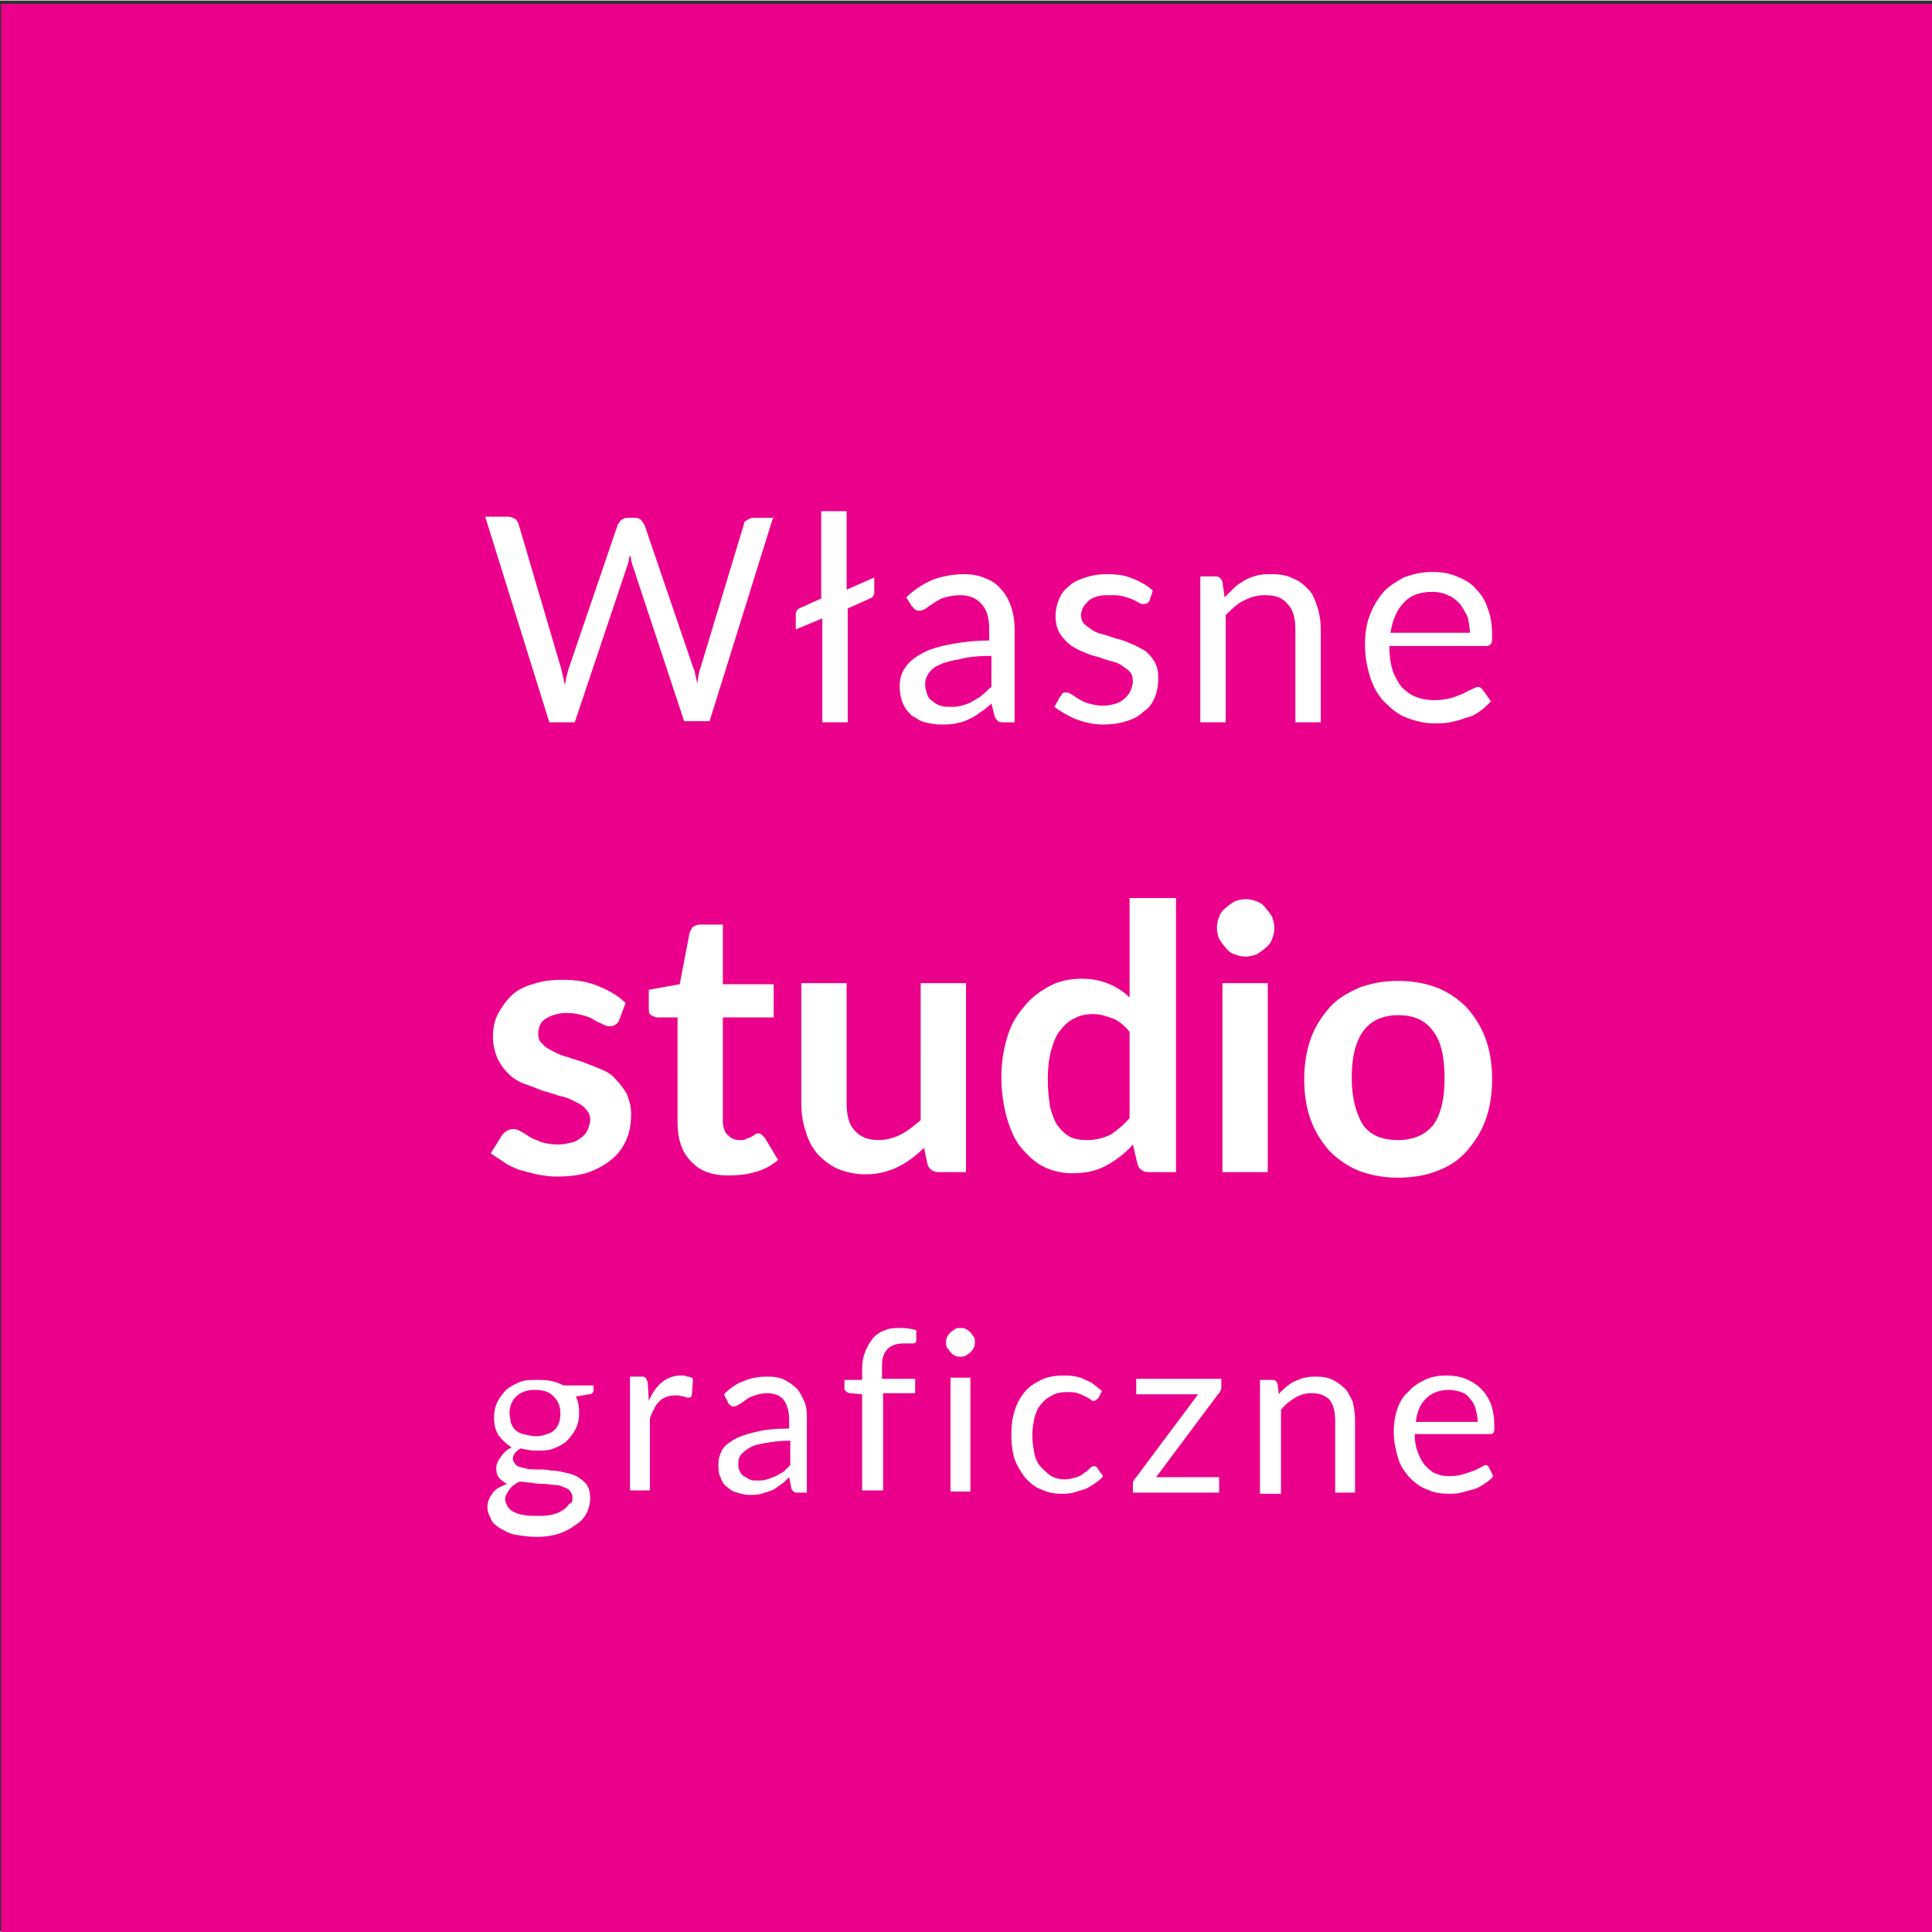 <?xml version="1.0" encoding="utf-8"?>
<!-- Generator: Adobe Illustrator 23.0.4, SVG Export Plug-In . SVG Version: 6.00 Build 0)  -->
<svg version="1.1" id="Warstwa_1" xmlns="http://www.w3.org/2000/svg" xmlns:xlink="http://www.w3.org/1999/xlink" x="0px" y="0px"
	 viewBox="0 0 174.8 174.7" style="enable-background:new 0 0 174.8 174.7;" xml:space="preserve" width="175px" height="175px">
<rect x="0" y="0" width="174.8" height="174.7" fill="#333333" stroke="none"/>
<style type="text/css">
	.st0{fill-rule:evenodd;clip-rule:evenodd;fill:#EB008B;}
	.st1{fill:#FFFFFF;}
</style>
<polygon class="st0" points="0.1,0.3 174.8,0.3 174.8,175.1 0.1,175.1 0.1,0.3 "/>
<path class="st1" d="M70,46.6l-5.8,18.6h-2.3l-4.7-14.2c0-0.1-0.1-0.3-0.1-0.4c0-0.2-0.1-0.3-0.1-0.5c0,0.2-0.1,0.3-0.1,0.5
	c0,0.2-0.1,0.3-0.1,0.4L52,65.3h-2.3l-5.8-18.6H46c0.2,0,0.4,0.1,0.6,0.2c0.2,0.1,0.2,0.3,0.3,0.4l3.8,12.9c0.1,0.2,0.1,0.5,0.2,0.8
	c0.1,0.3,0.1,0.6,0.2,0.9c0.1-0.3,0.1-0.6,0.2-0.9c0.1-0.3,0.1-0.5,0.2-0.7l4.4-12.9c0.1-0.1,0.2-0.3,0.3-0.4
	c0.2-0.1,0.3-0.2,0.6-0.2h0.7c0.2,0,0.4,0.1,0.5,0.2c0.1,0.1,0.2,0.3,0.3,0.4l4.4,12.9c0.1,0.2,0.2,0.5,0.2,0.7
	c0.1,0.3,0.1,0.5,0.2,0.8c0-0.3,0.1-0.6,0.1-0.8c0.1-0.3,0.1-0.5,0.2-0.7l3.9-12.9c0-0.2,0.1-0.3,0.3-0.4c0.2-0.1,0.3-0.2,0.6-0.2
	H70L70,46.6z M79.1,52.2v1.3c0,0.3-0.1,0.5-0.4,0.6L76.7,55v10.3h-2.3v-9.4l-2.4,1v-1.4c0-0.2,0.1-0.4,0.3-0.5l2-0.9v-7.9h2.3v7.1
	L79.1,52.2L79.1,52.2z M89.5,59.3c-1.1,0-2,0.1-2.7,0.3c-0.7,0.1-1.4,0.3-1.8,0.5c-0.5,0.2-0.8,0.5-1,0.8c-0.2,0.3-0.3,0.6-0.3,1
	c0,0.3,0.1,0.6,0.2,0.9c0.1,0.3,0.3,0.5,0.5,0.6c0.2,0.2,0.4,0.3,0.7,0.4c0.3,0.1,0.5,0.1,0.8,0.1c0.4,0,0.8,0,1.1-0.1
	c0.3-0.1,0.7-0.2,1-0.4c0.3-0.2,0.6-0.3,0.9-0.6c0.3-0.2,0.5-0.5,0.8-0.7V59.3L89.5,59.3z M82,54c0.7-0.7,1.5-1.2,2.4-1.6
	c0.8-0.3,1.8-0.5,2.8-0.5c0.7,0,1.4,0.1,2,0.4c0.6,0.2,1.1,0.6,1.4,1c0.4,0.4,0.7,1,0.9,1.6c0.2,0.6,0.3,1.3,0.3,2v8.4h-1
	c-0.2,0-0.4,0-0.5-0.1c-0.1-0.1-0.2-0.2-0.3-0.4l-0.3-1.2c-0.3,0.3-0.7,0.6-1,0.8c-0.3,0.2-0.7,0.5-1,0.6c-0.4,0.2-0.7,0.3-1.2,0.4
	c-0.4,0.1-0.9,0.1-1.4,0.1c-0.5,0-1-0.1-1.4-0.2c-0.5-0.1-0.8-0.4-1.2-0.6c-0.3-0.3-0.6-0.6-0.8-1.1c-0.2-0.4-0.3-1-0.3-1.6
	c0-0.5,0.1-1,0.4-1.5c0.3-0.5,0.7-0.9,1.4-1.3c0.6-0.4,1.5-0.7,2.5-0.9c1-0.2,2.3-0.4,3.8-0.4v-1c0-1-0.2-1.8-0.7-2.3
	c-0.4-0.5-1.1-0.8-1.9-0.8c-0.6,0-1,0.1-1.4,0.2c-0.4,0.1-0.7,0.3-1,0.5c-0.3,0.2-0.5,0.3-0.7,0.5c-0.2,0.1-0.4,0.2-0.6,0.2
	c-0.2,0-0.3,0-0.4-0.1c-0.1-0.1-0.2-0.2-0.3-0.3L82,54L82,54z M104,54.3c-0.1,0.2-0.3,0.3-0.5,0.3c-0.1,0-0.3,0-0.4-0.1
	c-0.2-0.1-0.4-0.2-0.6-0.3c-0.2-0.1-0.5-0.2-0.9-0.3c-0.3-0.1-0.7-0.1-1.2-0.1c-0.4,0-0.7,0-1.1,0.1c-0.3,0.1-0.6,0.2-0.8,0.4
	c-0.2,0.2-0.4,0.4-0.5,0.6c-0.1,0.2-0.2,0.5-0.2,0.7c0,0.3,0.1,0.6,0.3,0.8c0.2,0.2,0.5,0.4,0.8,0.6c0.3,0.2,0.7,0.3,1.1,0.4
	c0.4,0.1,0.8,0.3,1.3,0.4c0.4,0.1,0.8,0.3,1.3,0.5c0.4,0.2,0.8,0.4,1.1,0.6c0.3,0.3,0.6,0.6,0.8,1c0.2,0.4,0.3,0.8,0.3,1.4
	c0,0.6-0.1,1.2-0.3,1.7c-0.2,0.5-0.5,1-1,1.3c-0.4,0.4-0.9,0.7-1.6,0.9c-0.6,0.2-1.3,0.3-2.1,0.3c-0.9,0-1.7-0.2-2.5-0.5
	c-0.7-0.3-1.4-0.7-1.9-1.1l0.5-0.9c0.1-0.1,0.2-0.2,0.2-0.3c0.1-0.1,0.2-0.1,0.4-0.1c0.2,0,0.3,0.1,0.5,0.2c0.2,0.1,0.4,0.3,0.6,0.4
	c0.2,0.1,0.5,0.3,0.9,0.4s0.8,0.2,1.3,0.2c0.5,0,0.8-0.1,1.2-0.2c0.3-0.1,0.6-0.3,0.8-0.5c0.2-0.2,0.4-0.4,0.5-0.7
	c0.1-0.3,0.2-0.5,0.2-0.8c0-0.4-0.1-0.7-0.3-0.9c-0.2-0.2-0.5-0.4-0.8-0.6c-0.3-0.2-0.7-0.3-1.1-0.4c-0.4-0.1-0.8-0.3-1.3-0.4
	c-0.4-0.1-0.8-0.3-1.3-0.5c-0.4-0.2-0.8-0.4-1.1-0.7c-0.3-0.3-0.6-0.6-0.8-1c-0.2-0.4-0.3-0.9-0.3-1.4c0-0.5,0.1-1,0.3-1.5
	c0.2-0.5,0.5-0.9,0.9-1.2c0.4-0.4,0.9-0.6,1.5-0.8c0.6-0.2,1.2-0.3,2-0.3c0.9,0,1.6,0.1,2.3,0.4c0.7,0.3,1.3,0.6,1.8,1.1L104,54.3
	L104,54.3z M110.8,54c0.3-0.3,0.6-0.6,0.9-0.9c0.3-0.3,0.7-0.5,1-0.7c0.4-0.2,0.7-0.3,1.1-0.4c0.4-0.1,0.8-0.1,1.3-0.1
	c0.7,0,1.4,0.1,1.9,0.4c0.6,0.2,1,0.6,1.4,1c0.4,0.4,0.6,1,0.8,1.6c0.2,0.6,0.3,1.3,0.3,2v8.4h-2.3v-8.4c0-1-0.2-1.8-0.7-2.3
	c-0.5-0.6-1.1-0.8-2.1-0.8c-0.7,0-1.3,0.2-1.9,0.5c-0.6,0.3-1.1,0.8-1.6,1.3v9.7h-2.3V52.1h1.4c0.3,0,0.5,0.2,0.6,0.5L110.8,54
	L110.8,54z M133,57.3c0-0.5-0.1-1-0.2-1.5c-0.2-0.4-0.4-0.8-0.7-1.2c-0.3-0.3-0.6-0.6-1.1-0.8c-0.4-0.2-0.9-0.3-1.4-0.3
	c-1.1,0-2,0.3-2.6,1c-0.6,0.6-1,1.5-1.2,2.7H133L133,57.3z M134.9,63.4c-0.3,0.3-0.6,0.6-1,0.9c-0.4,0.3-0.8,0.5-1.3,0.6
	c-0.5,0.2-0.9,0.3-1.4,0.4c-0.5,0.1-1,0.1-1.4,0.1c-0.9,0-1.7-0.2-2.5-0.5c-0.8-0.3-1.4-0.8-2-1.4c-0.6-0.6-1-1.3-1.3-2.2
	c-0.3-0.9-0.5-1.9-0.5-3c0-0.9,0.1-1.8,0.4-2.6c0.3-0.8,0.7-1.5,1.2-2.1c0.5-0.6,1.2-1,1.9-1.4c0.8-0.3,1.6-0.5,2.6-0.5
	c0.8,0,1.5,0.1,2.2,0.4c0.7,0.3,1.3,0.6,1.7,1.1c0.5,0.5,0.9,1.1,1.1,1.8c0.3,0.7,0.4,1.6,0.4,2.5c0,0.4,0,0.6-0.1,0.7
	c-0.1,0.1-0.2,0.2-0.4,0.2h-8.8c0,0.8,0.1,1.6,0.3,2.2c0.2,0.6,0.5,1.1,0.8,1.5c0.4,0.4,0.8,0.7,1.3,0.9c0.5,0.2,1.1,0.3,1.7,0.3
	c0.6,0,1.1-0.1,1.5-0.2c0.4-0.1,0.8-0.3,1.1-0.4c0.3-0.2,0.6-0.3,0.8-0.4c0.2-0.1,0.4-0.2,0.5-0.2c0.2,0,0.3,0.1,0.4,0.2L134.9,63.4
	L134.9,63.4z M48.5,129.9c0.4,0,0.7-0.1,1-0.2c0.3-0.1,0.5-0.2,0.7-0.4c0.2-0.2,0.3-0.4,0.4-0.7c0.1-0.3,0.1-0.5,0.1-0.8
	c0-0.6-0.2-1.1-0.6-1.5c-0.4-0.4-0.9-0.6-1.7-0.6c-0.7,0-1.3,0.2-1.7,0.6c-0.4,0.4-0.6,0.9-0.6,1.5c0,0.3,0.1,0.6,0.1,0.8
	c0.1,0.3,0.2,0.5,0.4,0.7c0.2,0.2,0.4,0.3,0.7,0.4C47.8,129.8,48.2,129.9,48.5,129.9L48.5,129.9z M51.8,135.5c0-0.3-0.1-0.5-0.2-0.6
	c-0.1-0.2-0.3-0.3-0.6-0.4c-0.2-0.1-0.5-0.2-0.8-0.2c-0.3,0-0.7-0.1-1-0.1c-0.4,0-0.7,0-1.1-0.1c-0.4,0-0.7-0.1-1.1-0.1
	c-0.4,0.2-0.7,0.4-0.9,0.7c-0.2,0.3-0.4,0.6-0.4,0.9c0,0.2,0.1,0.4,0.2,0.6c0.1,0.2,0.3,0.4,0.5,0.5c0.2,0.1,0.6,0.3,0.9,0.3
	c0.4,0.1,0.8,0.1,1.3,0.1c0.5,0,0.9,0,1.3-0.1c0.4-0.1,0.7-0.2,1-0.4c0.3-0.2,0.5-0.4,0.6-0.6C51.7,136,51.8,135.8,51.8,135.5
	L51.8,135.5z M53.7,125v0.7c0,0.2-0.1,0.4-0.4,0.4l-1.2,0.2c0.2,0.4,0.3,0.9,0.3,1.5c0,0.5-0.1,1-0.3,1.4c-0.2,0.4-0.5,0.8-0.8,1.1
	c-0.3,0.3-0.7,0.5-1.2,0.7c-0.5,0.2-1,0.2-1.6,0.2c-0.5,0-0.9-0.1-1.4-0.2c-0.2,0.1-0.4,0.3-0.5,0.4c-0.1,0.2-0.2,0.3-0.2,0.5
	c0,0.2,0.1,0.4,0.3,0.6s0.5,0.2,0.8,0.3s0.7,0.1,1.1,0.1c0.4,0,0.8,0,1.3,0.1c0.4,0,0.9,0.1,1.3,0.2c0.4,0.1,0.8,0.2,1.1,0.4
	c0.3,0.2,0.6,0.4,0.8,0.7c0.2,0.3,0.3,0.7,0.3,1.2c0,0.4-0.1,0.9-0.3,1.3c-0.2,0.4-0.5,0.8-1,1.1c-0.4,0.3-0.9,0.6-1.5,0.8
	c-0.6,0.2-1.3,0.3-2,0.3c-0.8,0-1.4-0.1-2-0.2c-0.6-0.1-1-0.4-1.4-0.6c-0.4-0.3-0.7-0.5-0.8-0.9c-0.2-0.3-0.3-0.7-0.3-1
	c0-0.5,0.2-0.9,0.5-1.3c0.3-0.4,0.8-0.6,1.3-0.8c-0.3-0.1-0.5-0.3-0.7-0.5c-0.2-0.2-0.3-0.5-0.3-0.9c0-0.1,0-0.3,0.1-0.5
	c0.1-0.2,0.1-0.3,0.3-0.5c0.1-0.2,0.2-0.3,0.4-0.5s0.4-0.3,0.6-0.4c-0.5-0.3-0.9-0.7-1.2-1.1c-0.3-0.5-0.4-1-0.4-1.6
	c0-0.5,0.1-1,0.3-1.4c0.2-0.4,0.5-0.8,0.8-1.1c0.3-0.3,0.8-0.5,1.2-0.7c0.5-0.2,1-0.2,1.6-0.2c0.4,0,0.9,0,1.3,0.1
	c0.4,0.1,0.7,0.2,1.1,0.4H53.7L53.7,125z M58.7,126.7c0.3-0.7,0.7-1.3,1.2-1.7c0.5-0.4,1.1-0.6,1.7-0.6c0.2,0,0.4,0,0.6,0.1
	c0.2,0,0.4,0.1,0.5,0.2l-0.1,1.4c0,0.2-0.1,0.3-0.3,0.3c-0.1,0-0.2,0-0.4-0.1c-0.2,0-0.4-0.1-0.6-0.1c-0.3,0-0.6,0-0.9,0.1
	c-0.3,0.1-0.5,0.2-0.7,0.4c-0.2,0.2-0.4,0.4-0.5,0.7c-0.2,0.3-0.3,0.6-0.4,0.9v6.5h-1.8v-10.3h1c0.2,0,0.3,0,0.4,0.1
	s0.1,0.2,0.2,0.4L58.7,126.7L58.7,126.7z M71.4,130.3c-0.8,0-1.5,0.1-2.1,0.2c-0.6,0.1-1.1,0.2-1.4,0.4c-0.4,0.2-0.6,0.4-0.8,0.6
	c-0.2,0.2-0.3,0.5-0.3,0.8c0,0.3,0,0.5,0.1,0.7c0.1,0.2,0.2,0.4,0.4,0.5c0.2,0.1,0.3,0.2,0.5,0.3c0.2,0.1,0.4,0.1,0.7,0.1
	c0.3,0,0.6,0,0.9-0.1c0.3-0.1,0.5-0.2,0.8-0.3c0.2-0.1,0.5-0.3,0.7-0.4c0.2-0.2,0.4-0.4,0.6-0.6V130.3L71.4,130.3z M65.5,126.1
	c0.6-0.6,1.2-1,1.8-1.2c0.7-0.3,1.4-0.4,2.2-0.4c0.6,0,1.1,0.1,1.5,0.3c0.4,0.2,0.8,0.5,1.1,0.8c0.3,0.3,0.5,0.8,0.7,1.2
	c0.2,0.5,0.2,1,0.2,1.6v6.6h-0.8c-0.2,0-0.3,0-0.4-0.1c-0.1-0.1-0.2-0.2-0.2-0.3l-0.2-1c-0.3,0.3-0.5,0.5-0.8,0.7
	c-0.3,0.2-0.5,0.4-0.8,0.5c-0.3,0.1-0.6,0.2-0.9,0.3c-0.3,0.1-0.7,0.1-1.1,0.1c-0.4,0-0.8-0.1-1.1-0.2c-0.4-0.1-0.7-0.3-0.9-0.5
	c-0.3-0.2-0.5-0.5-0.6-0.9c-0.2-0.3-0.2-0.7-0.2-1.2c0-0.4,0.1-0.8,0.3-1.2c0.2-0.4,0.6-0.7,1.1-1c0.5-0.3,1.2-0.5,2-0.7
	c0.8-0.2,1.8-0.3,3-0.3v-0.8c0-0.8-0.2-1.4-0.5-1.8c-0.3-0.4-0.9-0.6-1.5-0.6c-0.4,0-0.8,0.1-1.1,0.2c-0.3,0.1-0.6,0.2-0.8,0.4
	c-0.2,0.1-0.4,0.3-0.6,0.4c-0.2,0.1-0.3,0.2-0.5,0.2c-0.1,0-0.2,0-0.3-0.1c-0.1-0.1-0.2-0.1-0.2-0.2L65.5,126.1L65.5,126.1z
	 M78,134.9v-8.8l-1.1-0.1c-0.1,0-0.3-0.1-0.4-0.2c-0.1-0.1-0.1-0.2-0.1-0.3v-0.7H78v-1c0-0.6,0.1-1.1,0.3-1.6
	c0.2-0.5,0.4-0.8,0.7-1.2c0.3-0.3,0.7-0.6,1.1-0.7c0.4-0.2,0.9-0.2,1.5-0.2c0.5,0,0.9,0.1,1.3,0.2l0,0.9c0,0.2-0.1,0.3-0.3,0.3
	c-0.2,0-0.4,0-0.7,0c-0.3,0-0.6,0-0.9,0.1c-0.3,0.1-0.5,0.2-0.7,0.4c-0.2,0.2-0.3,0.4-0.4,0.7c-0.1,0.3-0.1,0.7-0.1,1.1v0.9h3v1.3
	h-2.9v8.8H78L78,134.9z M87.8,124.6v10.3H86v-10.3H87.8L87.8,124.6z M88.2,121.4c0,0.2,0,0.3-0.1,0.5c-0.1,0.2-0.2,0.3-0.3,0.4
	c-0.1,0.1-0.3,0.2-0.4,0.3c-0.2,0.1-0.3,0.1-0.5,0.1c-0.2,0-0.3,0-0.5-0.1c-0.2-0.1-0.3-0.2-0.4-0.3c-0.1-0.1-0.2-0.3-0.3-0.4
	s-0.1-0.3-0.1-0.5c0-0.2,0-0.3,0.1-0.5c0.1-0.2,0.2-0.3,0.3-0.4c0.1-0.1,0.3-0.2,0.4-0.3c0.2-0.1,0.3-0.1,0.5-0.1
	c0.2,0,0.3,0,0.5,0.1c0.2,0.1,0.3,0.2,0.4,0.3c0.1,0.1,0.2,0.3,0.3,0.4C88.2,121,88.2,121.2,88.2,121.4L88.2,121.4z M99.4,126.4
	c-0.1,0.1-0.1,0.1-0.2,0.2c-0.1,0-0.1,0.1-0.2,0.1c-0.1,0-0.2,0-0.3-0.1c-0.1-0.1-0.3-0.2-0.5-0.3c-0.2-0.1-0.4-0.2-0.7-0.3
	c-0.3-0.1-0.6-0.1-1-0.1c-0.5,0-1,0.1-1.3,0.3c-0.4,0.2-0.7,0.4-1,0.8c-0.3,0.3-0.5,0.8-0.6,1.2c-0.1,0.5-0.2,1-0.2,1.6
	c0,0.6,0.1,1.2,0.2,1.7c0.1,0.5,0.3,0.9,0.6,1.2c0.3,0.3,0.6,0.6,0.9,0.8c0.4,0.2,0.8,0.3,1.2,0.3c0.4,0,0.8-0.1,1.1-0.2
	c0.3-0.1,0.5-0.2,0.7-0.4c0.2-0.1,0.3-0.2,0.5-0.4c0.1-0.1,0.2-0.2,0.4-0.2c0.1,0,0.3,0.1,0.3,0.2l0.5,0.7c-0.2,0.3-0.5,0.5-0.8,0.7
	c-0.3,0.2-0.6,0.4-0.9,0.5c-0.3,0.1-0.7,0.2-1,0.3c-0.4,0.1-0.7,0.1-1.1,0.1c-0.6,0-1.2-0.1-1.8-0.4c-0.6-0.2-1-0.6-1.4-1
	c-0.4-0.5-0.7-1-1-1.7c-0.2-0.7-0.3-1.4-0.3-2.3c0-0.8,0.1-1.5,0.3-2.1c0.2-0.7,0.5-1.2,0.9-1.7c0.4-0.5,0.9-0.8,1.5-1.1
	c0.6-0.3,1.3-0.4,2.1-0.4c0.7,0,1.4,0.1,1.9,0.4c0.6,0.2,1,0.6,1.5,1L99.4,126.4L99.4,126.4z M110.5,125.4c0,0.1,0,0.3-0.1,0.4
	c0,0.1-0.1,0.2-0.2,0.3l-5.6,7.5h5.7v1.4h-7.8v-0.8c0-0.1,0-0.2,0.1-0.3c0-0.1,0.1-0.2,0.2-0.3l5.6-7.5h-5.6v-1.4h7.7V125.4
	L110.5,125.4z M115.7,126.1c0.2-0.3,0.5-0.5,0.7-0.7c0.3-0.2,0.5-0.4,0.8-0.5c0.3-0.1,0.6-0.3,0.9-0.3c0.3-0.1,0.7-0.1,1-0.1
	c0.6,0,1.1,0.1,1.5,0.3c0.4,0.2,0.8,0.5,1.1,0.8c0.3,0.3,0.5,0.8,0.7,1.2c0.1,0.5,0.2,1,0.2,1.6v6.6h-1.8v-6.6
	c0-0.8-0.2-1.4-0.5-1.8c-0.4-0.4-0.9-0.6-1.6-0.6c-0.5,0-1,0.1-1.5,0.4c-0.5,0.3-0.9,0.6-1.3,1.1v7.6H114v-10.3h1.1
	c0.3,0,0.4,0.1,0.5,0.4L115.7,126.1L115.7,126.1z M133.7,128.6c0-0.4-0.1-0.8-0.2-1.2c-0.1-0.4-0.3-0.7-0.5-0.9
	c-0.2-0.3-0.5-0.5-0.8-0.6c-0.3-0.1-0.7-0.2-1.1-0.2c-0.9,0-1.6,0.3-2.1,0.8c-0.5,0.5-0.8,1.2-0.9,2.1H133.7L133.7,128.6z
	 M135.1,133.5c-0.2,0.3-0.5,0.5-0.8,0.7c-0.3,0.2-0.6,0.4-1,0.5c-0.4,0.1-0.7,0.2-1.1,0.3c-0.4,0.1-0.8,0.1-1.1,0.1
	c-0.7,0-1.4-0.1-2-0.4c-0.6-0.2-1.1-0.6-1.6-1.1c-0.4-0.5-0.8-1-1-1.7c-0.2-0.7-0.4-1.5-0.4-2.4c0-0.7,0.1-1.4,0.3-2
	c0.2-0.6,0.5-1.2,1-1.6c0.4-0.5,0.9-0.8,1.5-1.1c0.6-0.3,1.3-0.4,2-0.4c0.6,0,1.2,0.1,1.7,0.3c0.5,0.2,1,0.5,1.4,0.9
	c0.4,0.4,0.7,0.9,0.9,1.4c0.2,0.6,0.3,1.2,0.3,2c0,0.3,0,0.5-0.1,0.6c-0.1,0.1-0.2,0.1-0.3,0.1H128c0,0.7,0.1,1.2,0.3,1.7
	c0.2,0.5,0.4,0.9,0.7,1.2c0.3,0.3,0.6,0.6,1,0.7c0.4,0.2,0.8,0.2,1.3,0.2c0.5,0,0.9-0.1,1.2-0.2c0.3-0.1,0.6-0.2,0.9-0.3
	c0.2-0.1,0.4-0.2,0.6-0.3c0.2-0.1,0.3-0.2,0.4-0.2c0.1,0,0.3,0.1,0.3,0.2L135.1,133.5L135.1,133.5z M56,92.3
	c-0.1,0.2-0.2,0.3-0.4,0.4c-0.1,0.1-0.3,0.1-0.5,0.1c-0.2,0-0.4-0.1-0.6-0.2c-0.2-0.1-0.5-0.2-0.8-0.4s-0.6-0.3-1-0.4
	c-0.4-0.1-0.8-0.2-1.4-0.2c-0.8,0-1.4,0.2-1.9,0.5c-0.5,0.3-0.7,0.8-0.7,1.4c0,0.4,0.1,0.7,0.4,0.9c0.2,0.3,0.6,0.5,1,0.7
	c0.4,0.2,0.8,0.4,1.3,0.5c0.5,0.2,1,0.3,1.5,0.5c0.5,0.2,1,0.4,1.5,0.6c0.5,0.2,1,0.5,1.3,0.9c0.4,0.4,0.7,0.8,1,1.3
	c0.2,0.5,0.4,1.1,0.4,1.8c0,0.8-0.1,1.6-0.4,2.3c-0.3,0.7-0.7,1.3-1.3,1.8s-1.3,0.9-2.1,1.2c-0.9,0.3-1.8,0.4-3,0.4
	c-0.6,0-1.2-0.1-1.7-0.2c-0.6-0.1-1.1-0.3-1.6-0.4c-0.5-0.2-1-0.4-1.4-0.7s-0.8-0.5-1.2-0.8l1-1.6c0.1-0.2,0.3-0.3,0.4-0.4
	c0.2-0.1,0.4-0.2,0.6-0.2c0.3,0,0.5,0.1,0.7,0.2c0.2,0.1,0.5,0.3,0.8,0.5c0.3,0.2,0.7,0.3,1.1,0.5c0.4,0.1,0.9,0.2,1.5,0.2
	c0.5,0,0.9-0.1,1.3-0.2c0.4-0.1,0.6-0.3,0.9-0.5c0.2-0.2,0.4-0.4,0.5-0.7c0.1-0.3,0.2-0.5,0.2-0.8c0-0.4-0.1-0.7-0.4-1
	c-0.2-0.3-0.6-0.5-1-0.7c-0.4-0.2-0.8-0.4-1.4-0.5c-0.5-0.2-1-0.3-1.6-0.5c-0.5-0.2-1-0.4-1.6-0.6c-0.5-0.2-1-0.5-1.4-0.9
	c-0.4-0.4-0.7-0.8-1-1.4c-0.2-0.5-0.4-1.2-0.4-1.9c0-0.7,0.1-1.4,0.4-2c0.3-0.6,0.7-1.2,1.2-1.7c0.5-0.5,1.2-0.9,2-1.1
	c0.8-0.3,1.7-0.4,2.8-0.4c1.2,0,2.3,0.2,3.2,0.6c1,0.4,1.8,0.9,2.4,1.5L56,92.3L56,92.3z M65.9,106.3c-1.5,0-2.6-0.4-3.4-1.3
	c-0.8-0.8-1.2-2-1.2-3.5V92h-1.8c-0.2,0-0.4-0.1-0.6-0.2c-0.2-0.1-0.2-0.4-0.2-0.7v-1.6l2.8-0.5l0.9-4.7c0.1-0.2,0.2-0.4,0.3-0.5
	c0.2-0.1,0.4-0.2,0.6-0.2h2.1v5.4H70V92h-4.6v9.3c0,0.5,0.1,1,0.4,1.3c0.3,0.3,0.6,0.5,1.1,0.5c0.3,0,0.5,0,0.6-0.1
	c0.2-0.1,0.3-0.1,0.5-0.2c0.1-0.1,0.2-0.1,0.3-0.2c0.1-0.1,0.2-0.1,0.3-0.1c0.1,0,0.2,0,0.3,0.1c0.1,0.1,0.2,0.2,0.3,0.3l1.2,2
	c-0.6,0.5-1.3,0.9-2.1,1.1C67.6,106.2,66.8,106.3,65.9,106.3L65.9,106.3z M87.4,88.9v17.1h-2.5c-0.5,0-0.9-0.3-1-0.8l-0.3-1.4
	c-0.7,0.7-1.5,1.3-2.3,1.7c-0.8,0.4-1.8,0.7-3,0.7c-0.9,0-1.8-0.2-2.5-0.5c-0.7-0.3-1.3-0.8-1.8-1.3c-0.5-0.6-0.9-1.3-1.1-2.1
	c-0.3-0.8-0.4-1.7-0.4-2.6V88.9h4.1v10.9c0,1,0.2,1.9,0.7,2.4c0.5,0.6,1.2,0.9,2.2,0.9c0.7,0,1.4-0.2,2-0.5c0.6-0.3,1.2-0.8,1.8-1.3
	V88.9H87.4L87.4,88.9z M102.2,93.3c-0.5-0.6-1-1-1.5-1.2c-0.6-0.2-1.1-0.4-1.8-0.4c-0.6,0-1.2,0.1-1.7,0.4c-0.5,0.2-0.9,0.6-1.3,1.1
	c-0.4,0.5-0.6,1.1-0.8,1.8c-0.2,0.7-0.3,1.6-0.3,2.6c0,1,0.1,1.8,0.2,2.5c0.2,0.7,0.4,1.3,0.7,1.7c0.3,0.4,0.7,0.8,1.1,1
	c0.4,0.2,0.9,0.3,1.5,0.3c0.9,0,1.6-0.2,2.2-0.5c0.6-0.4,1.2-0.9,1.7-1.5V93.3L102.2,93.3z M106.4,81.2v24.8h-2.5
	c-0.5,0-0.9-0.3-1-0.8l-0.4-1.7c-0.7,0.8-1.5,1.4-2.4,1.9c-0.9,0.5-1.9,0.7-3.1,0.7c-0.9,0-1.8-0.2-2.6-0.6c-0.8-0.4-1.4-1-2-1.7
	c-0.6-0.7-1-1.7-1.3-2.7c-0.3-1.1-0.5-2.3-0.5-3.7c0-1.3,0.2-2.5,0.5-3.5c0.3-1.1,0.8-2,1.5-2.8c0.6-0.8,1.4-1.4,2.3-1.9
	c0.9-0.5,1.9-0.7,3-0.7c1,0,1.8,0.2,2.5,0.5c0.7,0.3,1.3,0.7,1.8,1.2v-9H106.4L106.4,81.2z"/>
<path class="st1" d="M114.7,88.9v17.1h-4.1V88.9H114.7L114.7,88.9z M115.3,83.9c0,0.4-0.1,0.7-0.2,1c-0.1,0.3-0.3,0.6-0.6,0.8
	c-0.2,0.2-0.5,0.4-0.8,0.6c-0.3,0.1-0.7,0.2-1,0.2c-0.4,0-0.7-0.1-1-0.2c-0.3-0.1-0.6-0.3-0.8-0.6c-0.2-0.2-0.4-0.5-0.6-0.8
	c-0.1-0.3-0.2-0.6-0.2-1c0-0.4,0.1-0.7,0.2-1c0.1-0.3,0.3-0.6,0.6-0.8c0.2-0.2,0.5-0.4,0.8-0.6c0.3-0.1,0.7-0.2,1-0.2
	c0.4,0,0.7,0.1,1,0.2c0.3,0.1,0.6,0.3,0.8,0.6c0.2,0.2,0.4,0.5,0.6,0.8C115.2,83.2,115.3,83.6,115.3,83.9L115.3,83.9z M126.5,88.7
	c1.3,0,2.4,0.2,3.5,0.6c1,0.4,1.9,1,2.7,1.8c0.7,0.8,1.3,1.7,1.7,2.8c0.4,1.1,0.6,2.3,0.6,3.7c0,1.4-0.2,2.6-0.6,3.7
	c-0.4,1.1-1,2-1.7,2.8c-0.7,0.8-1.6,1.4-2.7,1.8c-1,0.4-2.2,0.6-3.5,0.6c-1.3,0-2.4-0.2-3.5-0.6c-1-0.4-1.9-1-2.7-1.8
	c-0.7-0.8-1.3-1.7-1.7-2.8c-0.4-1.1-0.6-2.3-0.6-3.7c0-1.3,0.2-2.6,0.6-3.7c0.4-1.1,1-2,1.7-2.8c0.7-0.8,1.6-1.3,2.7-1.8
	C124.1,88.9,125.2,88.7,126.5,88.7L126.5,88.7z M126.5,103.1c1.4,0,2.5-0.5,3.2-1.4c0.7-1,1-2.4,1-4.2c0-1.8-0.3-3.3-1-4.2
	c-0.7-1-1.7-1.5-3.2-1.5c-1.4,0-2.5,0.5-3.2,1.5c-0.7,1-1,2.4-1,4.2c0,1.8,0.4,3.2,1,4.2C124,102.7,125.1,103.1,126.5,103.1
	L126.5,103.1z"/>
</svg>
